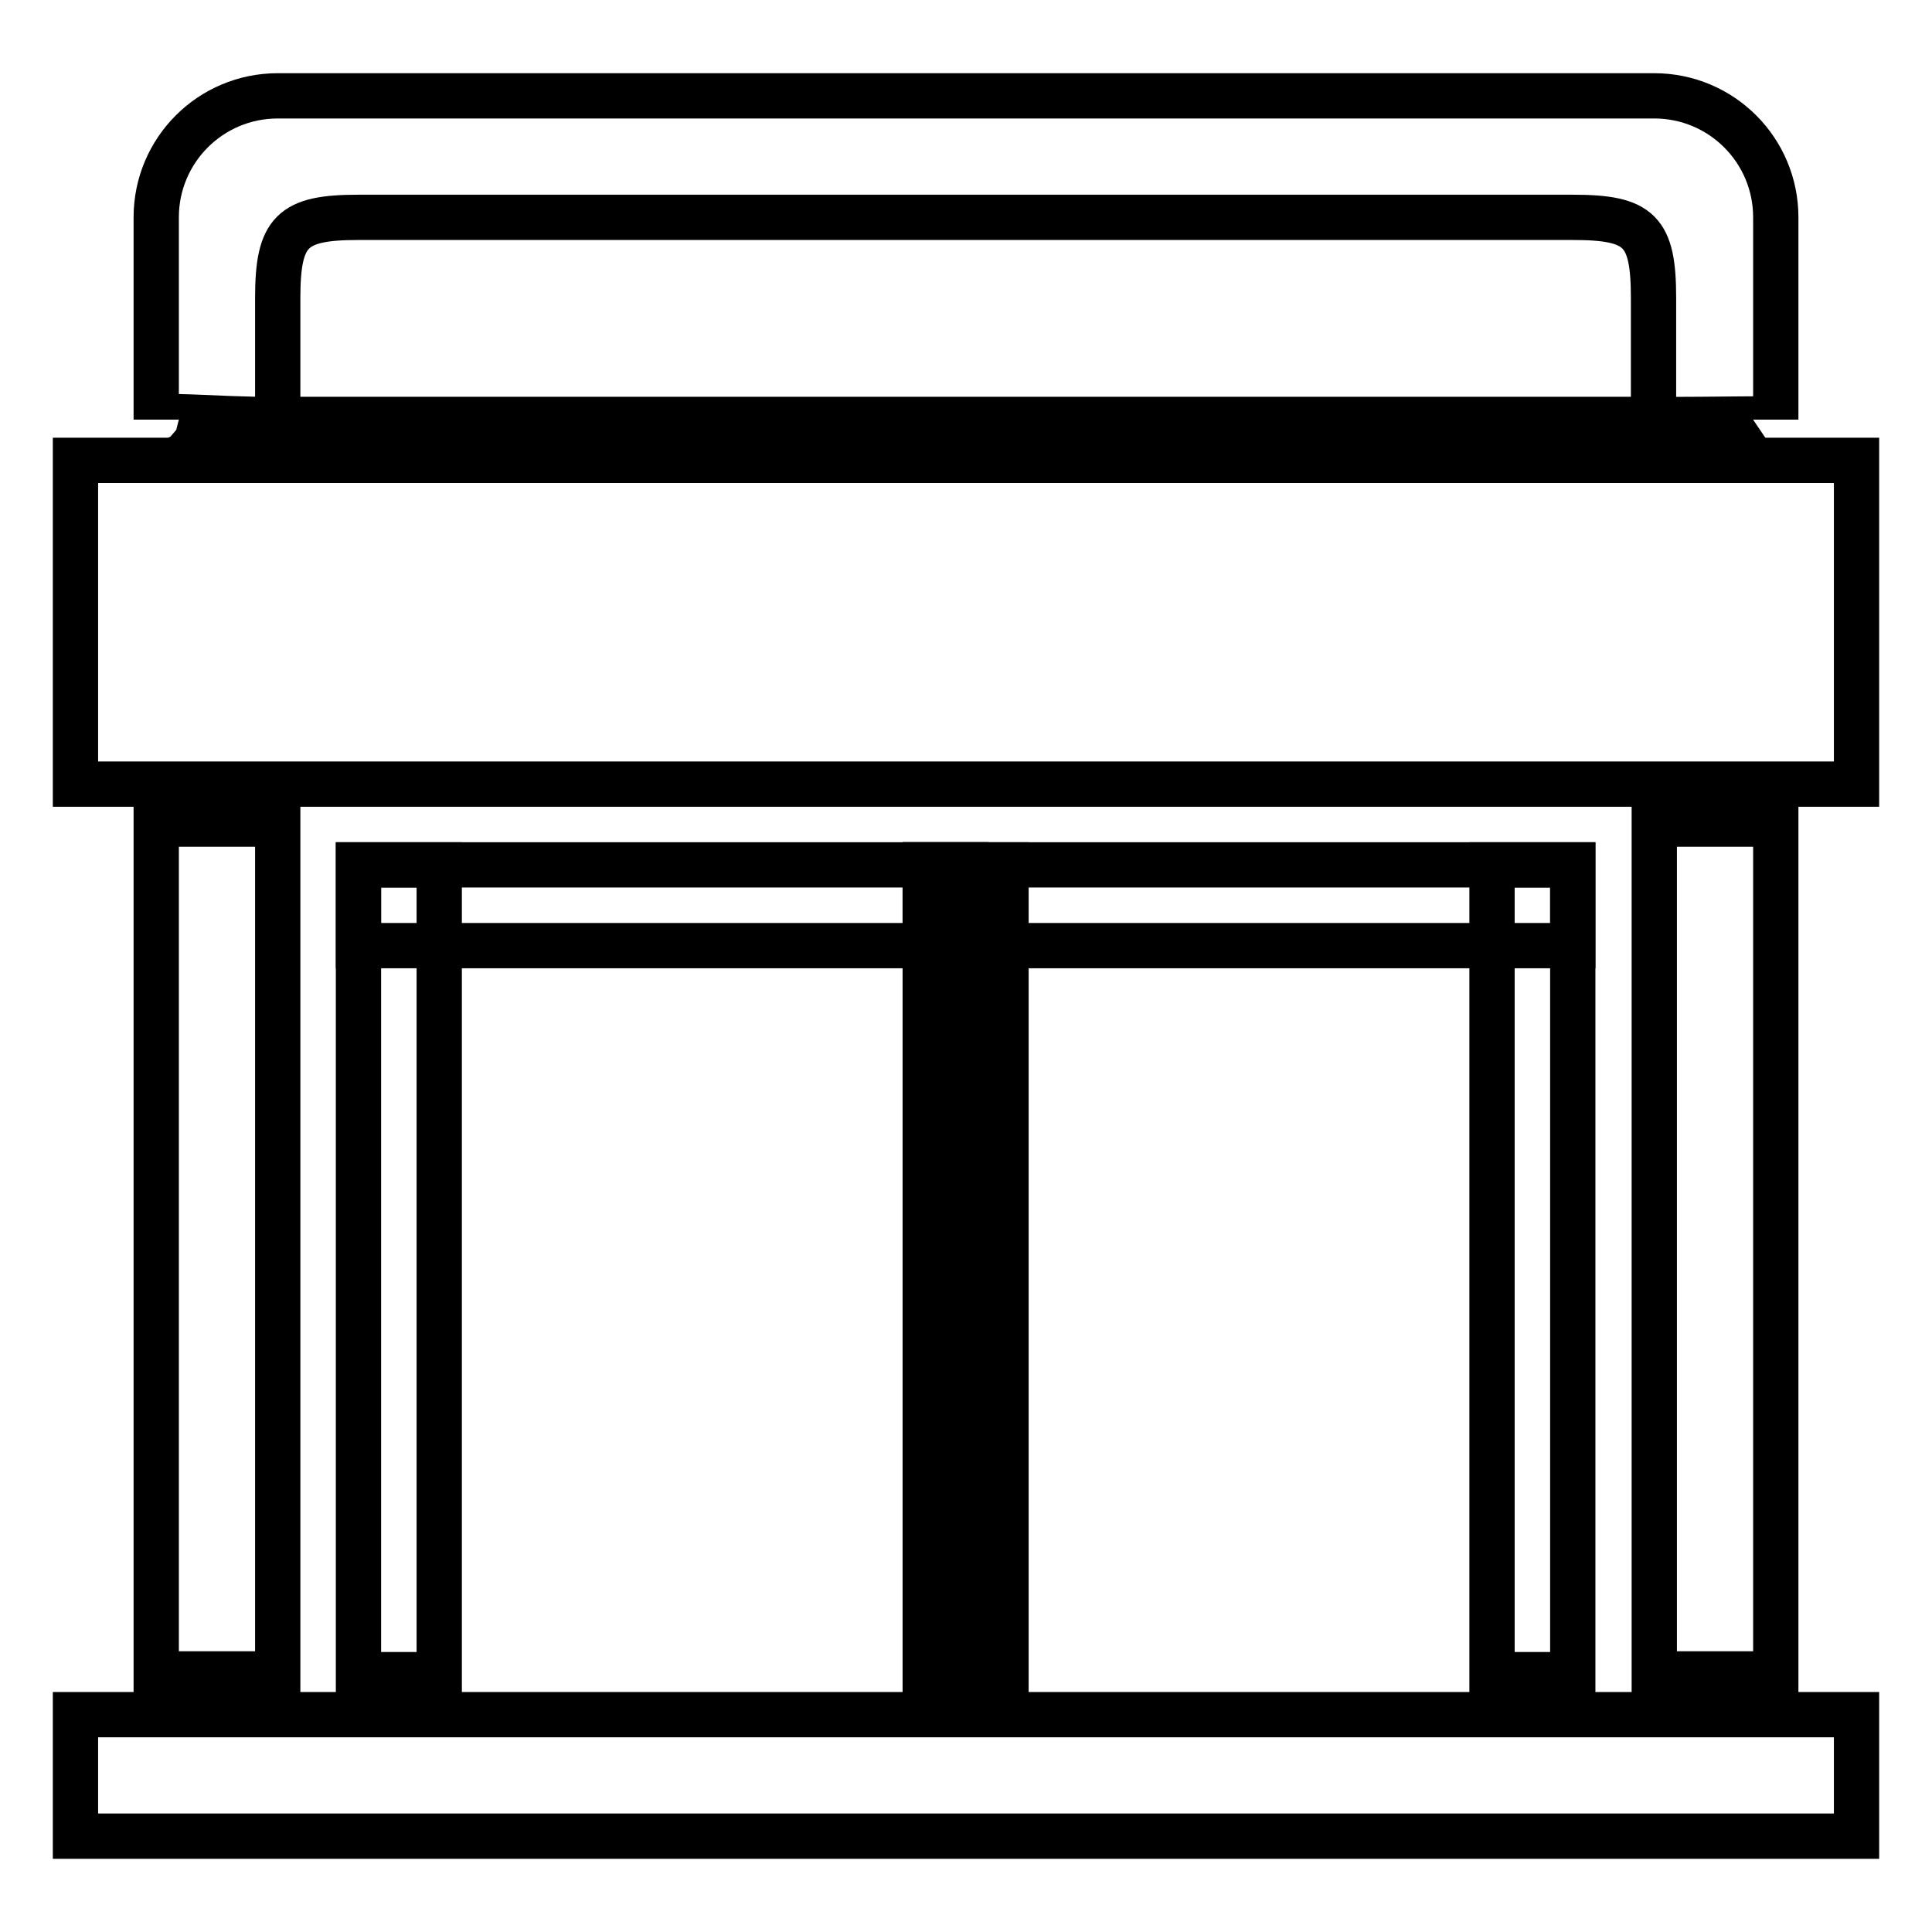 <?xml version="1.0" encoding="utf-8"?>
<!-- Svg Vector Icons : http://www.onlinewebfonts.com/icon -->
<!DOCTYPE svg PUBLIC "-//W3C//DTD SVG 1.1//EN" "http://www.w3.org/Graphics/SVG/1.1/DTD/svg11.dtd">
<svg version="1.1" xmlns="http://www.w3.org/2000/svg" xmlns:xlink="http://www.w3.org/1999/xlink" x="0px" y="0px" viewBox="0 0 256 256" enable-background="new 0 0 256 256" xml:space="preserve">
<g><g><path stroke-width="6" fill-opacity="0" stroke="#000000"  d="M36.8,12.7h182.4c8.9,0,16.1,7.2,16.1,16.1v26.8c0-0.2-7.2,0-16.1,0H36.8c-8.9,0-16.1-0.9-16.1,0V28.8C20.7,19.9,27.9,12.7,36.8,12.7z"/><path stroke-width="6" fill-opacity="0" stroke="#000000"  d="M47.5,28.8h160.9c8.9,0,10.7,1.8,10.7,10.7v16.1c0,0-1.8,0-10.7,0H47.5c-8.9,0-10.7,0-10.7,0V39.5C36.8,30.6,38.7,28.8,47.5,28.8z"/><path stroke-width="6" fill-opacity="0" stroke="#000000"  d="M10,61h236v42.9H10V61z"/><path stroke-width="6" fill-opacity="0" stroke="#000000"  d="M20.7,109.2h16.1v112.6H20.7V109.2z"/><path stroke-width="6" fill-opacity="0" stroke="#000000"  d="M219.2,109.2h16.1v112.6h-16.1V109.2z"/><path stroke-width="6" fill-opacity="0" stroke="#000000"  d="M47.5,114.6H128v10.7H47.5V114.6z"/><path stroke-width="6" fill-opacity="0" stroke="#000000"  d="M47.5,114.6h10.7v107.3H47.5V114.6z"/><path stroke-width="6" fill-opacity="0" stroke="#000000"  d="M122.6,114.6h10.7v107.3h-10.7V114.6z"/><path stroke-width="6" fill-opacity="0" stroke="#000000"  d="M122.6,114.6h85.8v10.7h-85.8V114.6z"/><path stroke-width="6" fill-opacity="0" stroke="#000000"  d="M122.6,114.6h5.4v107.3h-5.4V114.6z"/><path stroke-width="6" fill-opacity="0" stroke="#000000"  d="M197.7,114.6h10.7v107.3h-10.7V114.6z"/><path stroke-width="6" fill-opacity="0" stroke="#000000"  d="M10,227.2h236v16.1H10V227.2z"/></g></g>
</svg>